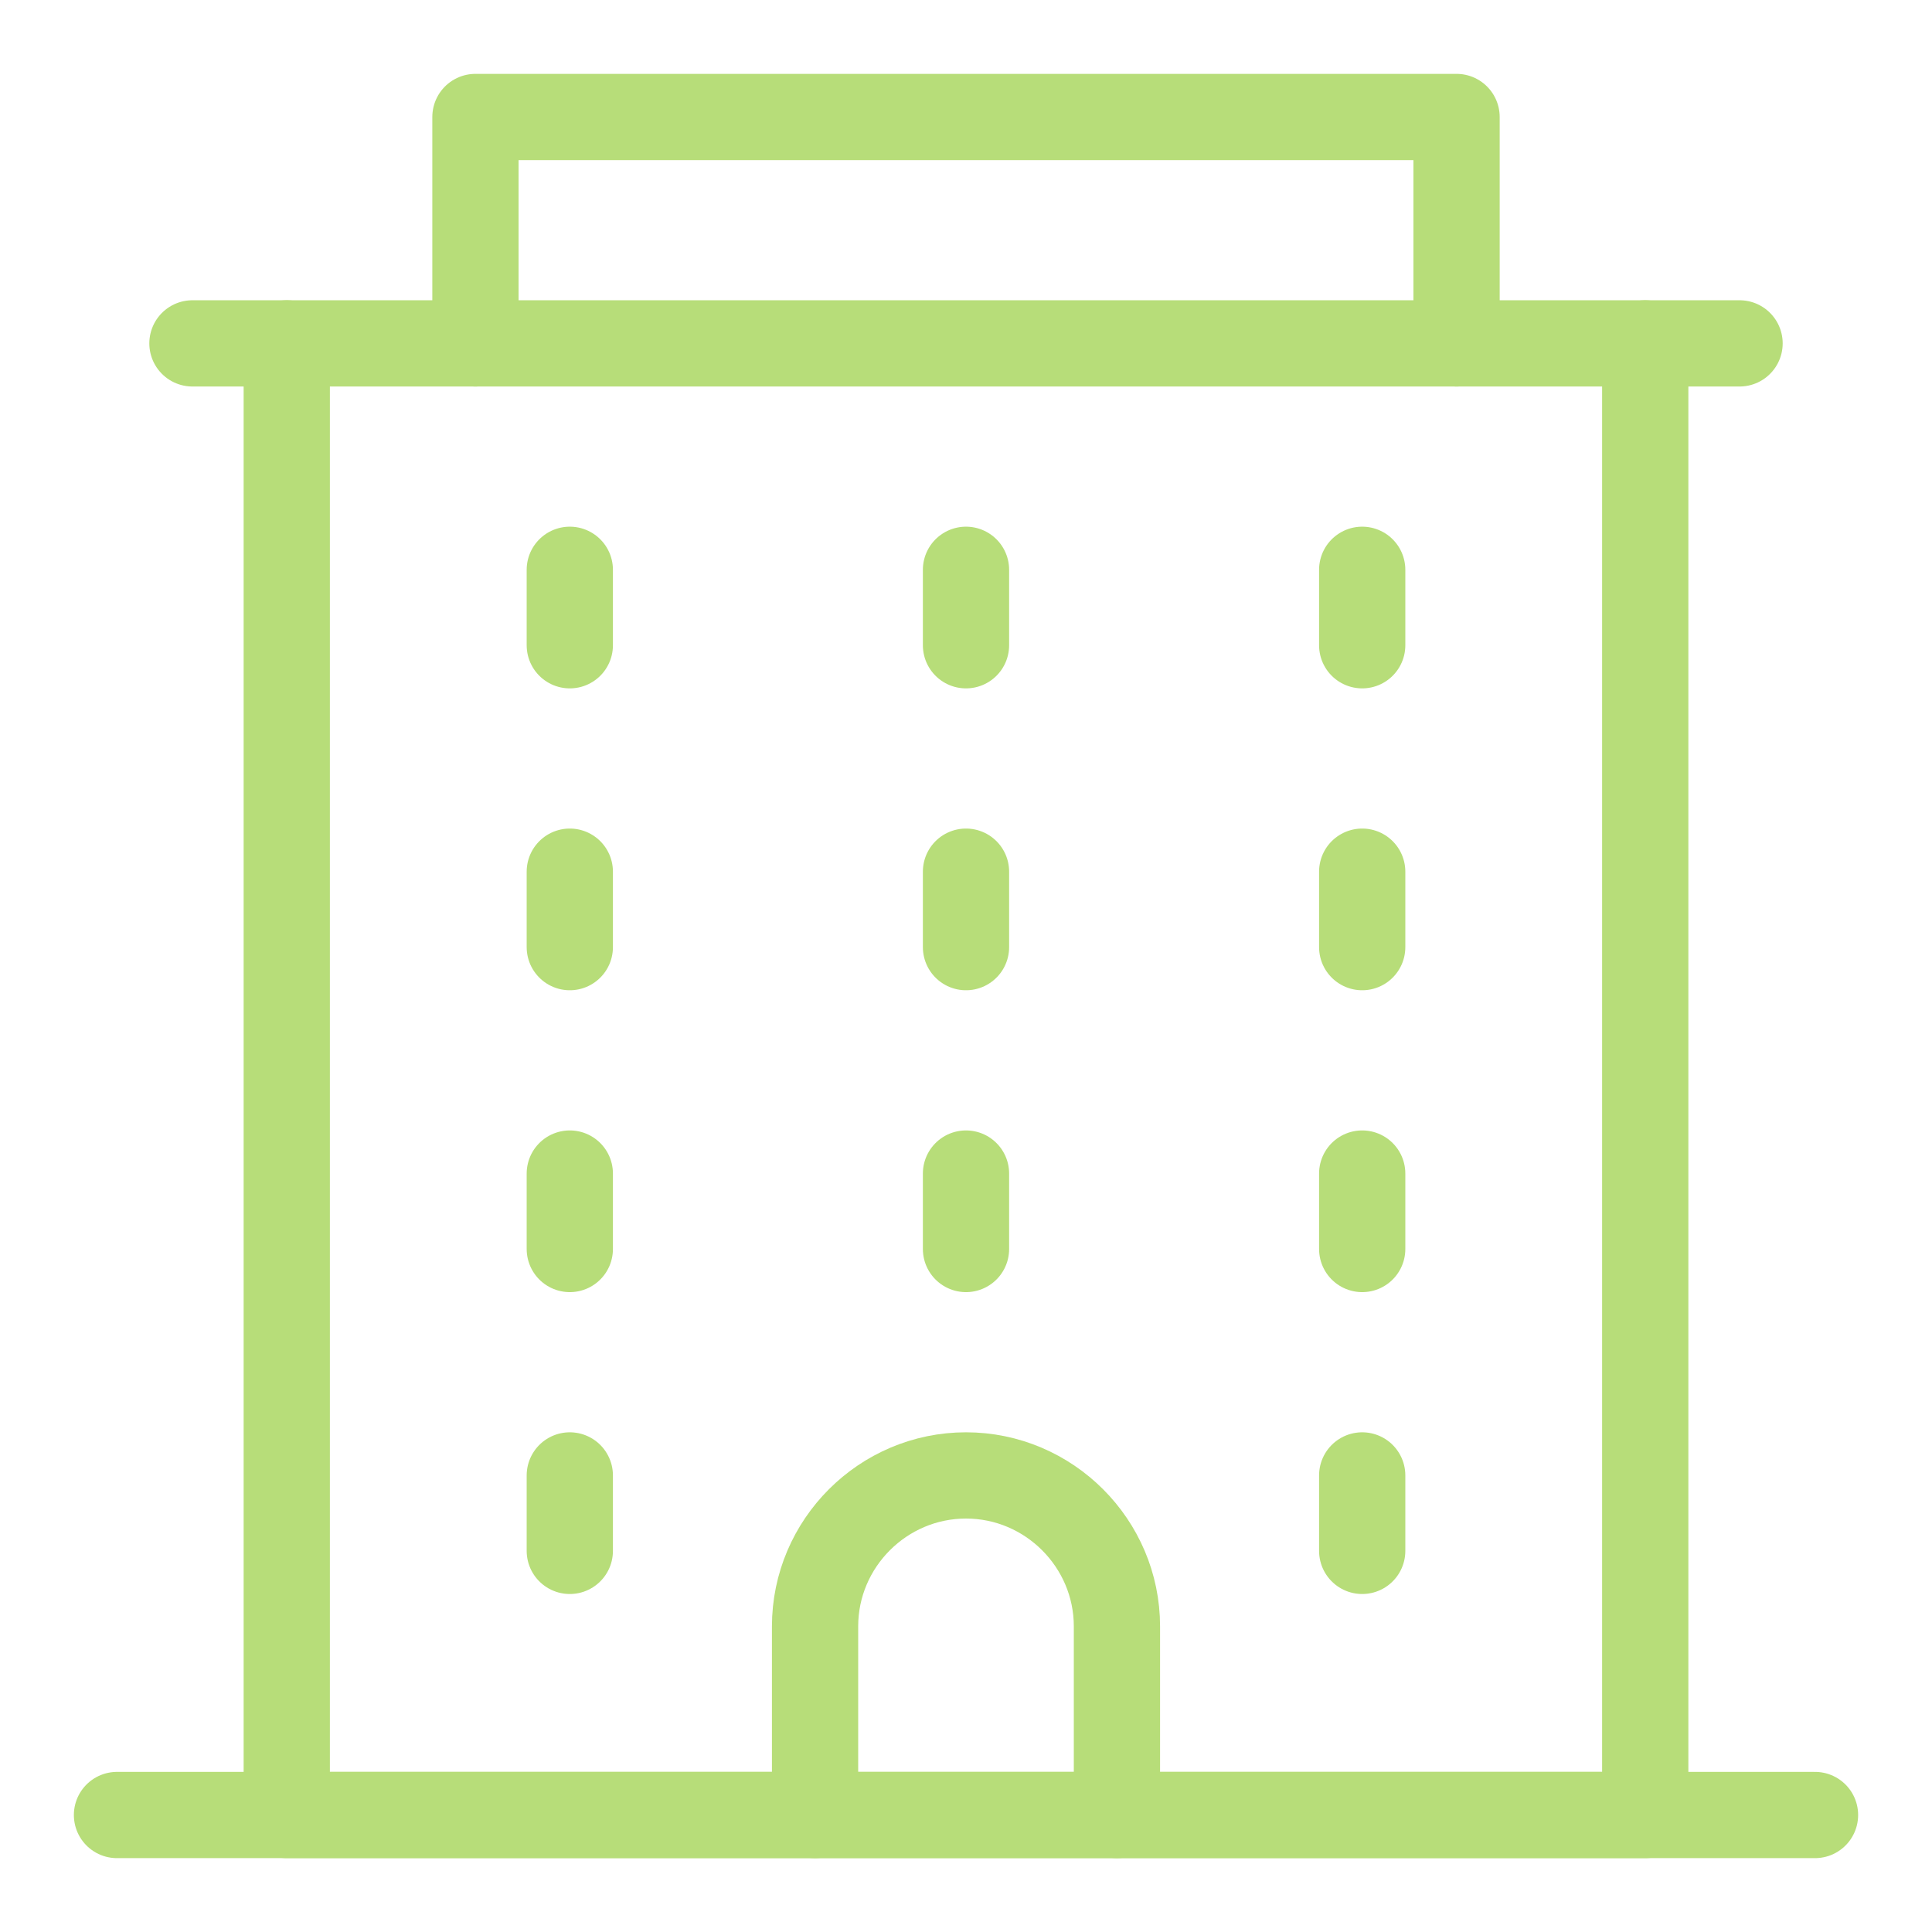<svg width="56" height="56" viewBox="0 0 56 56" fill="none" xmlns="http://www.w3.org/2000/svg">
<path d="M16.516 16.516V18.703" stroke="#B7DD79" stroke-width="2.5" stroke-miterlimit="10" stroke-linecap="round" stroke-linejoin="round"/>
<path d="M16.516 25.266V27.453" stroke="#B7DD79" stroke-width="2.5" stroke-miterlimit="10" stroke-linecap="round" stroke-linejoin="round"/>
<path d="M16.516 34.016V36.203" stroke="#B7DD79" stroke-width="2.5" stroke-miterlimit="10" stroke-linecap="round" stroke-linejoin="round"/>
<path d="M28 16.516V18.703" stroke="#B7DD79" stroke-width="2.5" stroke-miterlimit="10" stroke-linecap="round" stroke-linejoin="round"/>
<path d="M28 25.266V27.453" stroke="#B7DD79" stroke-width="2.5" stroke-miterlimit="10" stroke-linecap="round" stroke-linejoin="round"/>
<path d="M28 34.016V36.203" stroke="#B7DD79" stroke-width="2.5" stroke-miterlimit="10" stroke-linecap="round" stroke-linejoin="round"/>
<path d="M39.484 16.516V18.703" stroke="#B7DD79" stroke-width="2.5" stroke-miterlimit="10" stroke-linecap="round" stroke-linejoin="round"/>
<path d="M39.484 25.266V27.453" stroke="#B7DD79" stroke-width="2.5" stroke-miterlimit="10" stroke-linecap="round" stroke-linejoin="round"/>
<path d="M39.484 34.016V36.203" stroke="#B7DD79" stroke-width="2.5" stroke-miterlimit="10" stroke-linecap="round" stroke-linejoin="round"/>
<path d="M47.688 9.953V52.609H8.312V9.953" stroke="#B7DD79" stroke-width="2.5" stroke-miterlimit="10" stroke-linecap="round" stroke-linejoin="round"/>
<path d="M42.219 9.953V3.391H13.781V9.953" stroke="#B7DD79" stroke-width="2.5" stroke-miterlimit="10" stroke-linecap="round" stroke-linejoin="round"/>
<path d="M52.609 52.609H3.391" stroke="#B7DD79" stroke-width="2.5" stroke-miterlimit="10" stroke-linecap="round" stroke-linejoin="round"/>
<path d="M50.422 9.953H5.578" stroke="#B7DD79" stroke-width="2.5" stroke-miterlimit="10" stroke-linecap="round" stroke-linejoin="round"/>
<path d="M16.516 42.766V44.953" stroke="#B7DD79" stroke-width="2.5" stroke-miterlimit="10" stroke-linecap="round" stroke-linejoin="round"/>
<path d="M39.484 42.766V44.953" stroke="#B7DD79" stroke-width="2.5" stroke-miterlimit="10" stroke-linecap="round" stroke-linejoin="round"/>
<path d="M32.375 52.609V47.141C32.375 44.734 30.406 42.766 28 42.766C25.594 42.766 23.625 44.734 23.625 47.141V52.609" stroke="#B7DD79" stroke-width="2.5" stroke-miterlimit="10" stroke-linecap="round" stroke-linejoin="round"/>
</svg>
